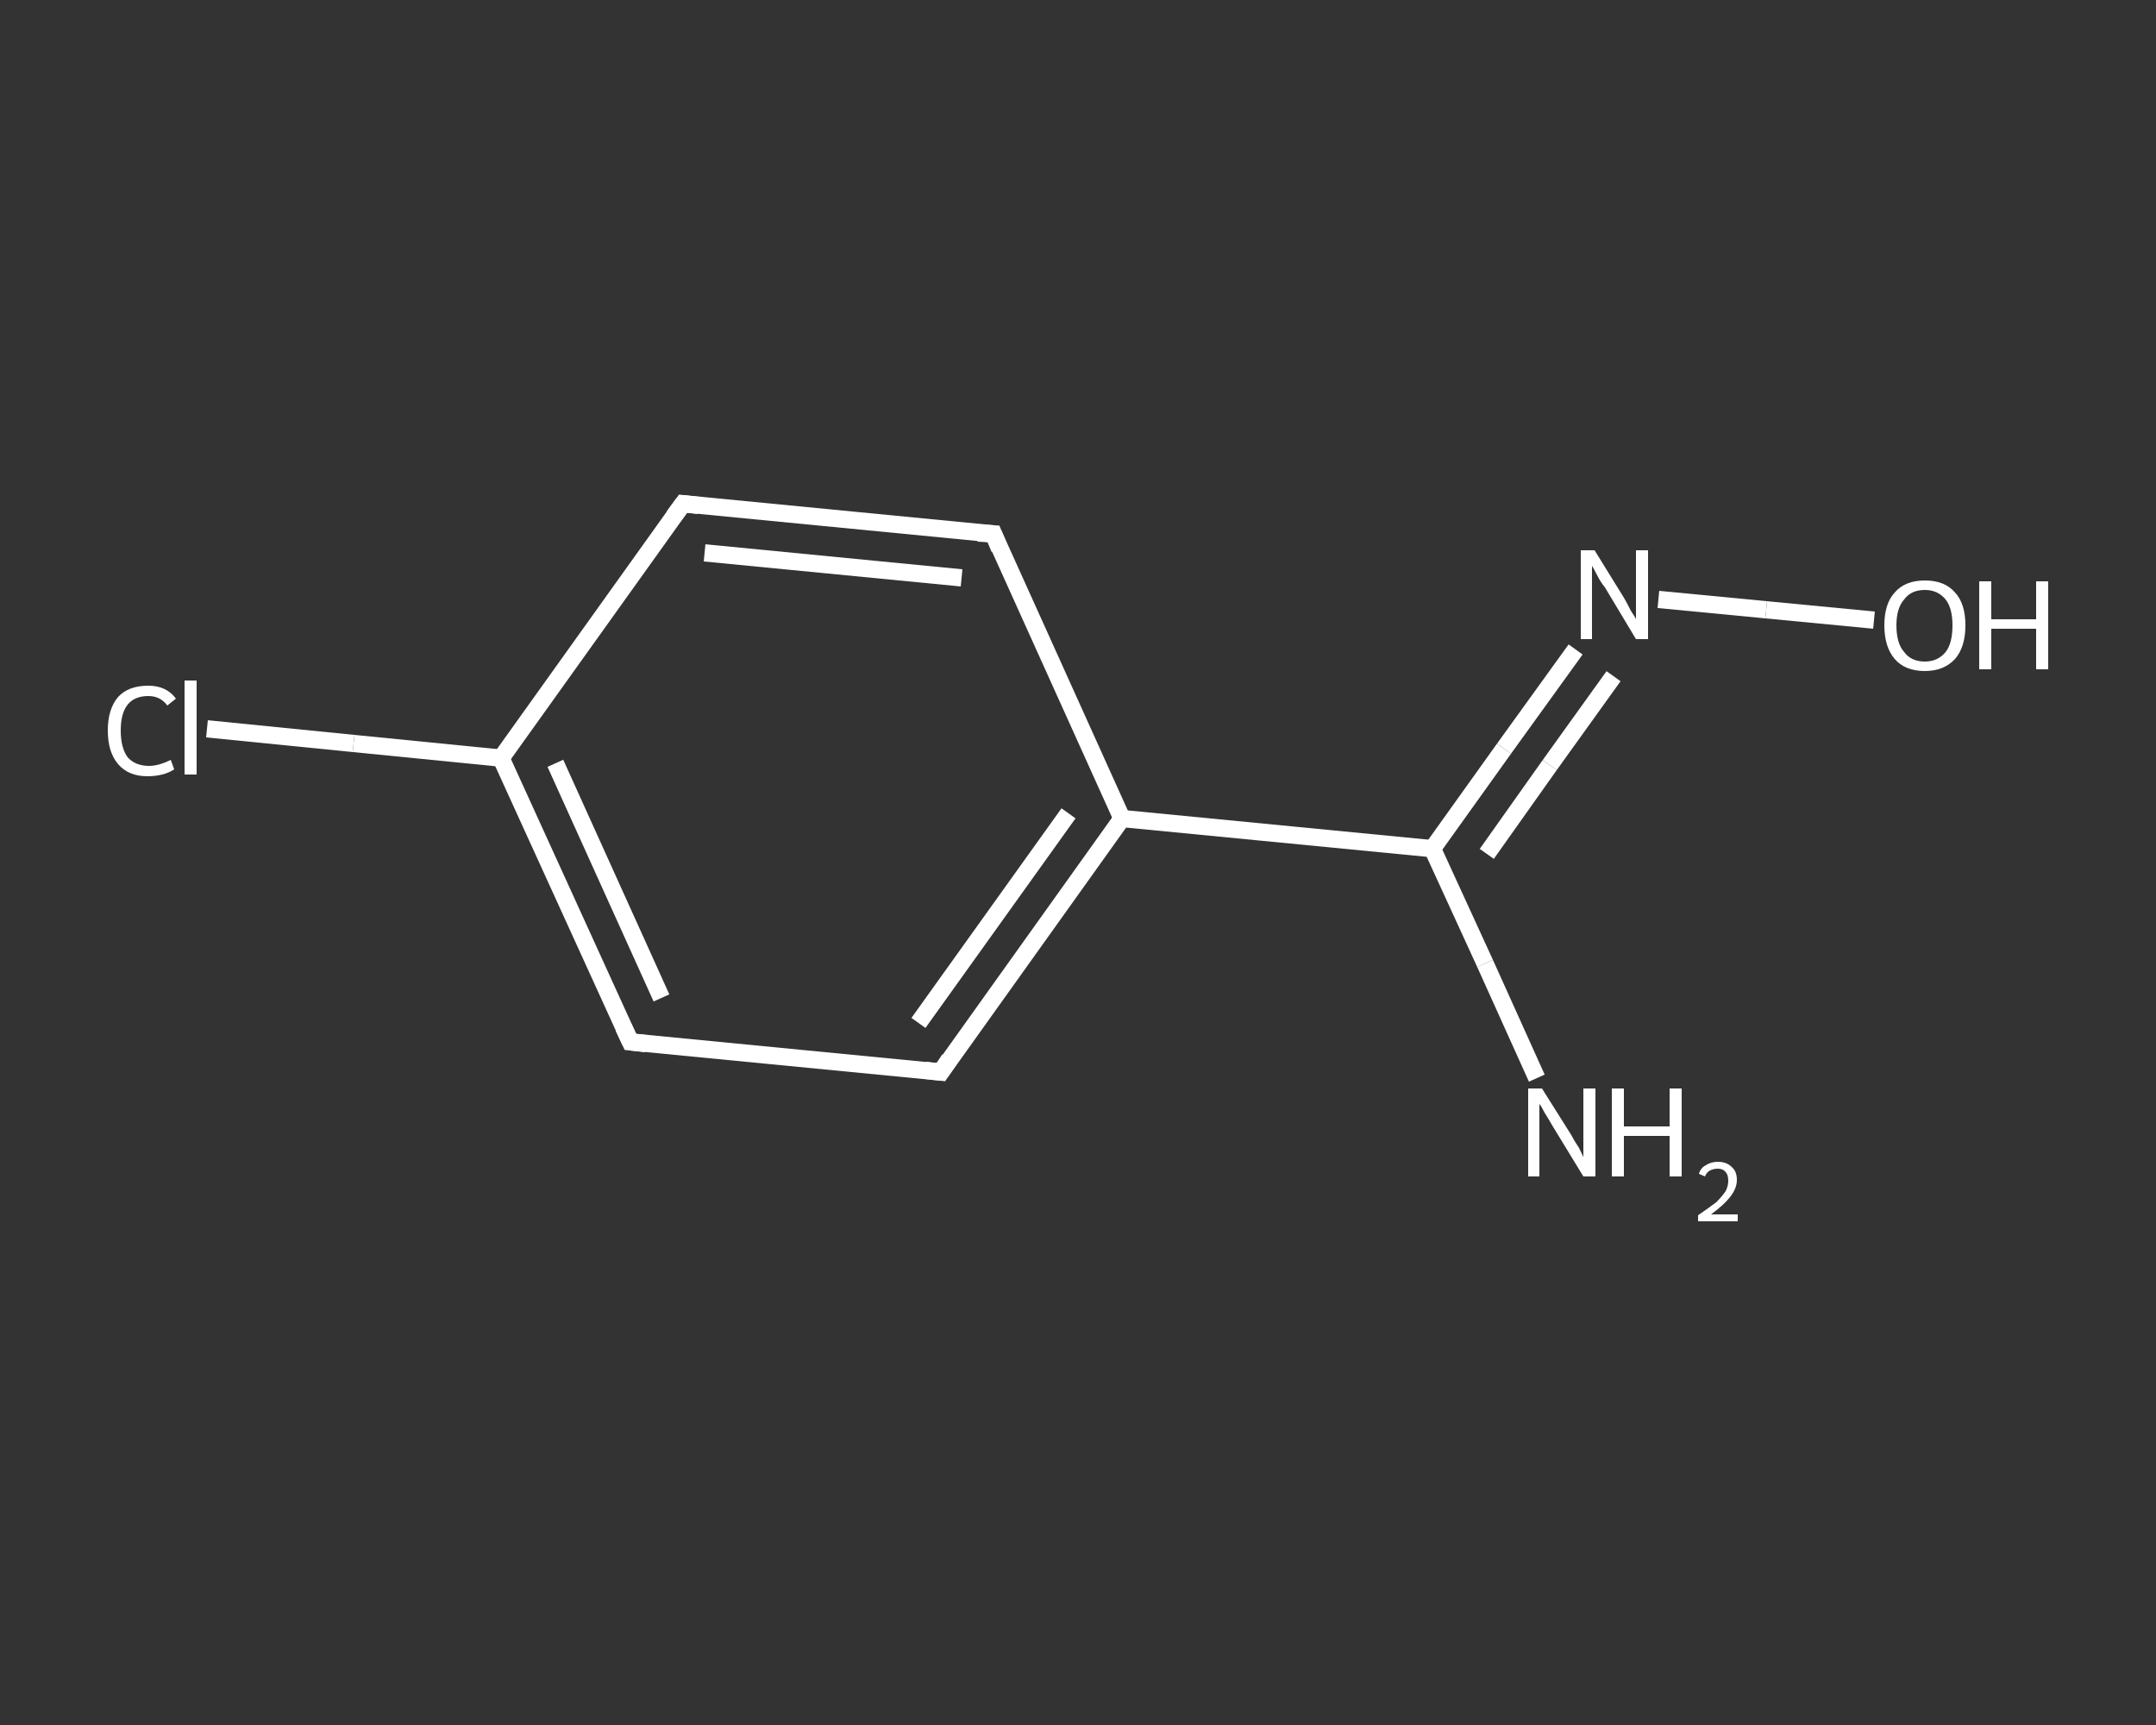 <?xml version='1.0' encoding='iso-8859-1'?>
<svg version='1.1' baseProfile='full'
              xmlns='http://www.w3.org/2000/svg'
                      xmlns:rdkit='http://www.rdkit.org/xml'
                      xmlns:xlink='http://www.w3.org/1999/xlink'
                  xml:space='preserve'
width='250px' height='200px' viewBox='0 0 250 200'>
<rect x="0" y="0" width="250" height="200" fill="#333333" stroke="none"/>
<!-- END OF HEADER -->
<rect style='opacity:1.0;fill:transparent;stroke:none' width='250.0' height='200.0' x='0.0' y='0.0'> </rect>
<path class='bond-0 atom-0 atom-1' d='M 178.2,125.0 L 172.2,111.7' style='fill:none;fill-rule:evenodd;stroke:#FFFFFF;stroke-width:2.0px;stroke-linecap:butt;stroke-linejoin:miter;stroke-opacity:1' />
<path class='bond-0 atom-0 atom-1' d='M 172.2,111.7 L 166.1,98.4' style='fill:none;fill-rule:evenodd;stroke:#FFFFFF;stroke-width:2.0px;stroke-linecap:butt;stroke-linejoin:miter;stroke-opacity:1' />
<path class='bond-1 atom-1 atom-2' d='M 166.1,98.4 L 174.4,86.8' style='fill:none;fill-rule:evenodd;stroke:#FFFFFF;stroke-width:2.0px;stroke-linecap:butt;stroke-linejoin:miter;stroke-opacity:1' />
<path class='bond-1 atom-1 atom-2' d='M 174.4,86.8 L 182.7,75.3' style='fill:none;fill-rule:evenodd;stroke:#FFFFFF;stroke-width:2.0px;stroke-linecap:butt;stroke-linejoin:miter;stroke-opacity:1' />
<path class='bond-1 atom-1 atom-2' d='M 172.4,99.0 L 179.7,88.7' style='fill:none;fill-rule:evenodd;stroke:#FFFFFF;stroke-width:2.0px;stroke-linecap:butt;stroke-linejoin:miter;stroke-opacity:1' />
<path class='bond-1 atom-1 atom-2' d='M 179.7,88.7 L 187.1,78.4' style='fill:none;fill-rule:evenodd;stroke:#FFFFFF;stroke-width:2.0px;stroke-linecap:butt;stroke-linejoin:miter;stroke-opacity:1' />
<path class='bond-2 atom-2 atom-3' d='M 192.3,69.5 L 204.8,70.7' style='fill:none;fill-rule:evenodd;stroke:#FFFFFF;stroke-width:2.0px;stroke-linecap:butt;stroke-linejoin:miter;stroke-opacity:1' />
<path class='bond-2 atom-2 atom-3' d='M 204.8,70.7 L 217.3,71.9' style='fill:none;fill-rule:evenodd;stroke:#FFFFFF;stroke-width:2.0px;stroke-linecap:butt;stroke-linejoin:miter;stroke-opacity:1' />
<path class='bond-3 atom-1 atom-4' d='M 166.1,98.4 L 130.1,94.9' style='fill:none;fill-rule:evenodd;stroke:#FFFFFF;stroke-width:2.0px;stroke-linecap:butt;stroke-linejoin:miter;stroke-opacity:1' />
<path class='bond-4 atom-4 atom-5' d='M 130.1,94.9 L 109.1,124.3' style='fill:none;fill-rule:evenodd;stroke:#FFFFFF;stroke-width:2.0px;stroke-linecap:butt;stroke-linejoin:miter;stroke-opacity:1' />
<path class='bond-4 atom-4 atom-5' d='M 123.9,94.3 L 106.5,118.6' style='fill:none;fill-rule:evenodd;stroke:#FFFFFF;stroke-width:2.0px;stroke-linecap:butt;stroke-linejoin:miter;stroke-opacity:1' />
<path class='bond-5 atom-5 atom-6' d='M 109.1,124.3 L 73.1,120.8' style='fill:none;fill-rule:evenodd;stroke:#FFFFFF;stroke-width:2.0px;stroke-linecap:butt;stroke-linejoin:miter;stroke-opacity:1' />
<path class='bond-6 atom-6 atom-7' d='M 73.1,120.8 L 58.1,87.9' style='fill:none;fill-rule:evenodd;stroke:#FFFFFF;stroke-width:2.0px;stroke-linecap:butt;stroke-linejoin:miter;stroke-opacity:1' />
<path class='bond-6 atom-6 atom-7' d='M 76.7,115.7 L 64.4,88.5' style='fill:none;fill-rule:evenodd;stroke:#FFFFFF;stroke-width:2.0px;stroke-linecap:butt;stroke-linejoin:miter;stroke-opacity:1' />
<path class='bond-7 atom-7 atom-8' d='M 58.1,87.9 L 41.0,86.2' style='fill:none;fill-rule:evenodd;stroke:#FFFFFF;stroke-width:2.0px;stroke-linecap:butt;stroke-linejoin:miter;stroke-opacity:1' />
<path class='bond-7 atom-7 atom-8' d='M 41.0,86.2 L 24.0,84.5' style='fill:none;fill-rule:evenodd;stroke:#FFFFFF;stroke-width:2.0px;stroke-linecap:butt;stroke-linejoin:miter;stroke-opacity:1' />
<path class='bond-8 atom-7 atom-9' d='M 58.1,87.9 L 79.2,58.4' style='fill:none;fill-rule:evenodd;stroke:#FFFFFF;stroke-width:2.0px;stroke-linecap:butt;stroke-linejoin:miter;stroke-opacity:1' />
<path class='bond-9 atom-9 atom-10' d='M 79.2,58.4 L 115.2,61.9' style='fill:none;fill-rule:evenodd;stroke:#FFFFFF;stroke-width:2.0px;stroke-linecap:butt;stroke-linejoin:miter;stroke-opacity:1' />
<path class='bond-9 atom-9 atom-10' d='M 81.7,64.1 L 111.5,67.0' style='fill:none;fill-rule:evenodd;stroke:#FFFFFF;stroke-width:2.0px;stroke-linecap:butt;stroke-linejoin:miter;stroke-opacity:1' />
<path class='bond-10 atom-10 atom-4' d='M 115.2,61.9 L 130.1,94.9' style='fill:none;fill-rule:evenodd;stroke:#FFFFFF;stroke-width:2.0px;stroke-linecap:butt;stroke-linejoin:miter;stroke-opacity:1' />
<path d='M 110.1,122.8 L 109.1,124.3 L 107.3,124.1' style='fill:none;stroke:#FFFFFF;stroke-width:2.0px;stroke-linecap:butt;stroke-linejoin:miter;stroke-opacity:1;' />
<path d='M 74.9,121.0 L 73.1,120.8 L 72.3,119.1' style='fill:none;stroke:#FFFFFF;stroke-width:2.0px;stroke-linecap:butt;stroke-linejoin:miter;stroke-opacity:1;' />
<path d='M 78.1,59.9 L 79.2,58.4 L 81.0,58.6' style='fill:none;stroke:#FFFFFF;stroke-width:2.0px;stroke-linecap:butt;stroke-linejoin:miter;stroke-opacity:1;' />
<path d='M 113.4,61.8 L 115.2,61.9 L 115.9,63.6' style='fill:none;stroke:#FFFFFF;stroke-width:2.0px;stroke-linecap:butt;stroke-linejoin:miter;stroke-opacity:1;' />
<path class='atom-0' d='M 178.8 126.2
L 182.2 131.6
Q 182.5 132.2, 183.1 133.1
Q 183.6 134.1, 183.6 134.2
L 183.6 126.2
L 185.0 126.2
L 185.0 136.4
L 183.6 136.4
L 180.0 130.5
Q 179.6 129.8, 179.1 129.0
Q 178.7 128.2, 178.5 128.0
L 178.5 136.4
L 177.2 136.4
L 177.2 126.2
L 178.8 126.2
' fill='#FFFFFF'/>
<path class='atom-0' d='M 186.9 126.2
L 188.3 126.2
L 188.3 130.6
L 193.6 130.6
L 193.6 126.2
L 195.0 126.2
L 195.0 136.4
L 193.6 136.4
L 193.6 131.7
L 188.3 131.7
L 188.3 136.4
L 186.9 136.4
L 186.9 126.2
' fill='#FFFFFF'/>
<path class='atom-0' d='M 197.0 136.1
Q 197.2 135.4, 197.8 135.1
Q 198.4 134.7, 199.2 134.7
Q 200.2 134.7, 200.8 135.3
Q 201.4 135.8, 201.4 136.8
Q 201.4 137.8, 200.6 138.8
Q 199.9 139.7, 198.4 140.8
L 201.5 140.8
L 201.5 141.6
L 196.9 141.6
L 196.9 140.9
Q 198.2 140.0, 199.0 139.4
Q 199.7 138.7, 200.1 138.1
Q 200.4 137.5, 200.4 136.9
Q 200.4 136.2, 200.1 135.9
Q 199.8 135.5, 199.2 135.5
Q 198.7 135.5, 198.3 135.7
Q 197.9 135.9, 197.7 136.4
L 197.0 136.1
' fill='#FFFFFF'/>
<path class='atom-2' d='M 184.9 63.8
L 188.3 69.3
Q 188.6 69.8, 189.1 70.8
Q 189.7 71.7, 189.7 71.8
L 189.7 63.8
L 191.1 63.8
L 191.1 74.1
L 189.7 74.1
L 186.1 68.1
Q 185.6 67.5, 185.2 66.7
Q 184.8 65.9, 184.6 65.6
L 184.6 74.1
L 183.3 74.1
L 183.3 63.8
L 184.9 63.8
' fill='#FFFFFF'/>
<path class='atom-3' d='M 218.5 72.5
Q 218.5 70.0, 219.7 68.7
Q 220.9 67.3, 223.2 67.3
Q 225.5 67.3, 226.7 68.7
Q 227.9 70.0, 227.9 72.5
Q 227.9 75.0, 226.7 76.4
Q 225.4 77.8, 223.2 77.8
Q 220.9 77.8, 219.7 76.4
Q 218.5 75.0, 218.5 72.5
M 223.2 76.7
Q 224.7 76.7, 225.6 75.6
Q 226.4 74.6, 226.4 72.5
Q 226.4 70.5, 225.6 69.5
Q 224.7 68.4, 223.2 68.4
Q 221.6 68.4, 220.8 69.5
Q 219.9 70.5, 219.9 72.5
Q 219.9 74.6, 220.8 75.6
Q 221.6 76.7, 223.2 76.7
' fill='#FFFFFF'/>
<path class='atom-3' d='M 229.5 67.4
L 230.9 67.4
L 230.9 71.8
L 236.1 71.8
L 236.1 67.4
L 237.5 67.4
L 237.5 77.6
L 236.1 77.6
L 236.1 72.9
L 230.9 72.9
L 230.9 77.6
L 229.5 77.6
L 229.5 67.4
' fill='#FFFFFF'/>
<path class='atom-8' d='M 12.5 84.7
Q 12.5 82.2, 13.7 80.8
Q 14.9 79.5, 17.2 79.5
Q 19.3 79.5, 20.4 81.0
L 19.4 81.8
Q 18.6 80.7, 17.2 80.7
Q 15.6 80.7, 14.8 81.7
Q 14.0 82.7, 14.0 84.7
Q 14.0 86.7, 14.8 87.8
Q 15.7 88.8, 17.3 88.8
Q 18.4 88.8, 19.8 88.1
L 20.2 89.2
Q 19.6 89.6, 18.8 89.8
Q 18.0 90.0, 17.1 90.0
Q 14.9 90.0, 13.7 88.6
Q 12.5 87.2, 12.5 84.7
' fill='#FFFFFF'/>
<path class='atom-8' d='M 21.4 78.9
L 22.8 78.9
L 22.8 89.8
L 21.4 89.8
L 21.4 78.9
' fill='#FFFFFF'/>
</svg>

